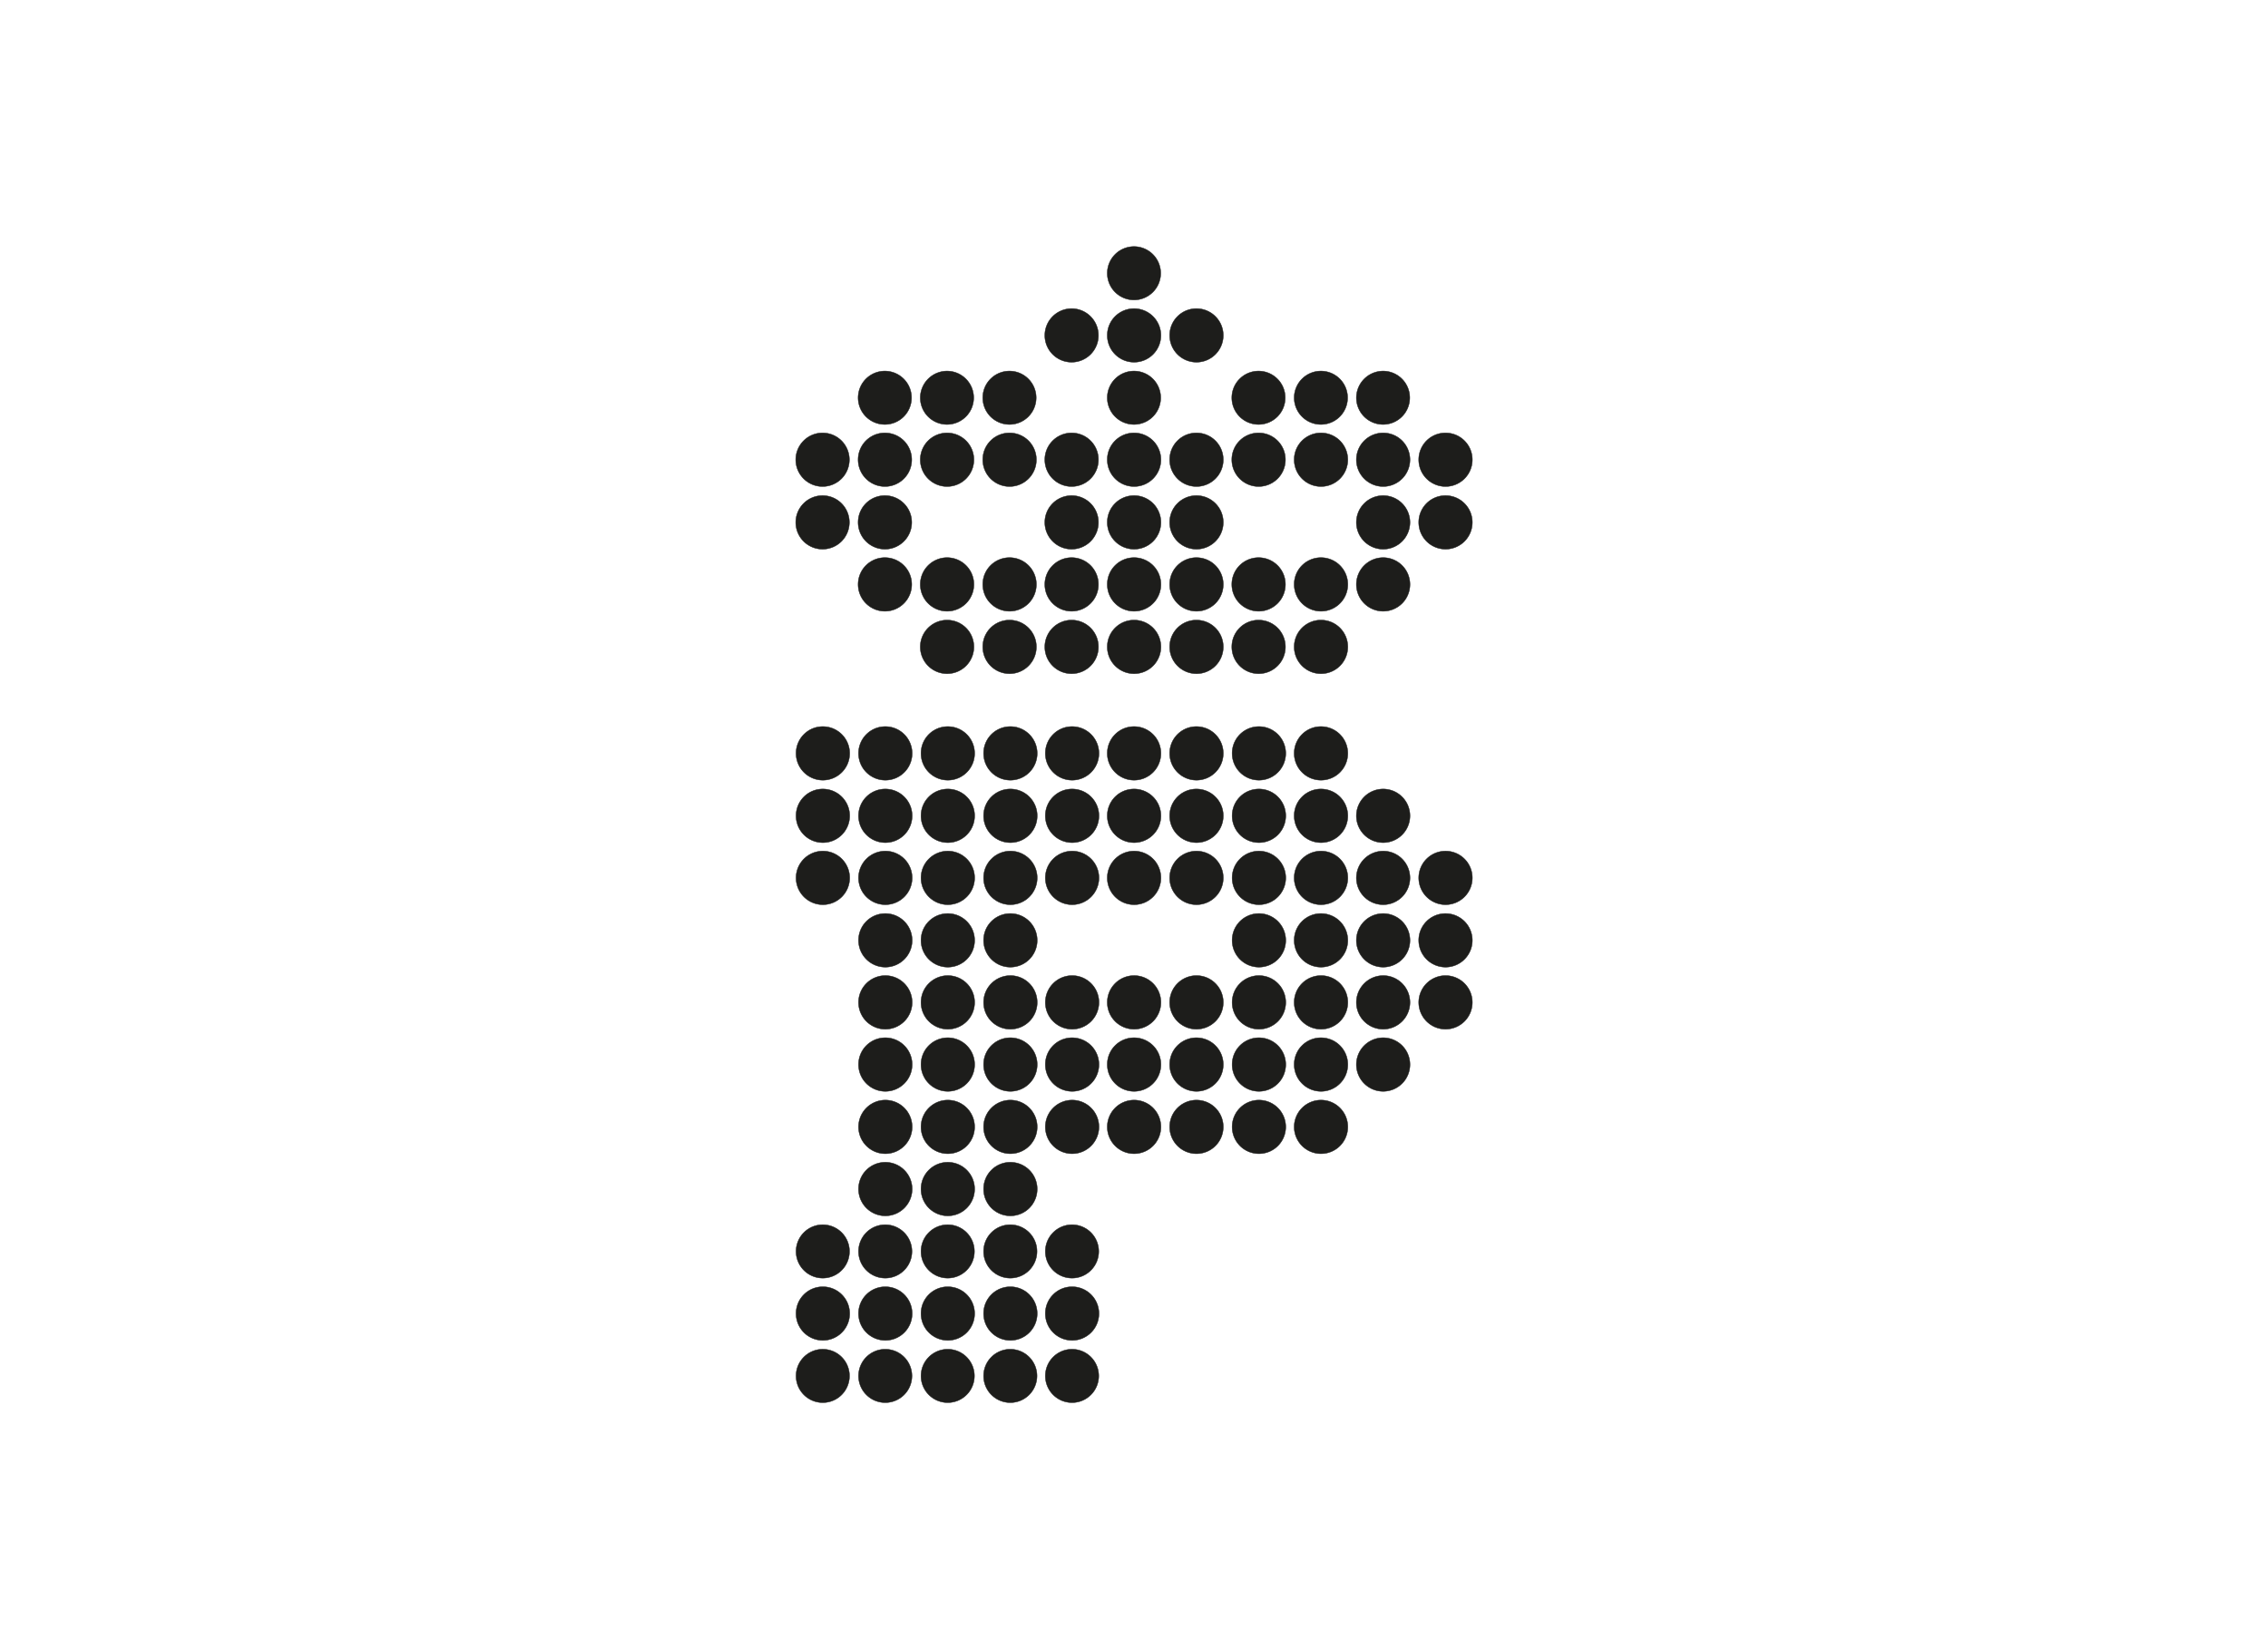 <svg id="Capa_1" data-name="Capa 1" xmlns="http://www.w3.org/2000/svg" viewBox="0 0 220 160"><defs><style>.cls-1{fill:#1d1d1b;stroke:#1d1d1b;stroke-miterlimit:2.61;stroke-width:0.04px;fill-rule:evenodd;}</style></defs><title>template-trabajos-+++_3</title><path class="cls-1" d="M91.86,60.16a2.6,2.6,0,1,1-2.59,2.59,2.6,2.6,0,0,1,2.59-2.59Z"/><path class="cls-1" d="M97.92,60.16a2.6,2.6,0,1,1-2.59,2.59,2.59,2.59,0,0,1,2.59-2.59Z"/><path class="cls-1" d="M103.94,60.16a2.6,2.6,0,1,1-2.59,2.59,2.6,2.6,0,0,1,2.59-2.59Z"/><path class="cls-1" d="M110,60.16a2.6,2.6,0,1,1-2.59,2.59A2.59,2.59,0,0,1,110,60.16Z"/><path class="cls-1" d="M116.06,60.16a2.6,2.6,0,1,1-2.6,2.59,2.59,2.59,0,0,1,2.6-2.59Z"/><path class="cls-1" d="M122.08,60.16a2.6,2.6,0,1,1-2.59,2.59,2.59,2.59,0,0,1,2.59-2.59Z"/><path class="cls-1" d="M128.14,60.16a2.6,2.6,0,1,1-2.6,2.59,2.59,2.59,0,0,1,2.6-2.59Z"/><path class="cls-1" d="M110,23.92a2.59,2.59,0,1,1-2.59,2.59A2.59,2.59,0,0,1,110,23.92Z"/><path class="cls-1" d="M103.94,29.94a2.6,2.6,0,1,1-2.59,2.59,2.6,2.6,0,0,1,2.59-2.59Z"/><path class="cls-1" d="M110,29.94a2.6,2.6,0,1,1-2.59,2.59A2.59,2.59,0,0,1,110,29.94Z"/><path class="cls-1" d="M116.06,29.94a2.6,2.6,0,1,1-2.6,2.59,2.59,2.59,0,0,1,2.6-2.59Z"/><path class="cls-1" d="M85.84,36a2.59,2.59,0,1,1-2.6,2.59A2.59,2.59,0,0,1,85.84,36Z"/><path class="cls-1" d="M91.86,36a2.59,2.59,0,1,1-2.59,2.59A2.6,2.6,0,0,1,91.86,36Z"/><path class="cls-1" d="M97.92,36a2.59,2.59,0,1,1-2.59,2.59A2.59,2.59,0,0,1,97.92,36Z"/><path class="cls-1" d="M110,36a2.59,2.59,0,1,1-2.59,2.59A2.59,2.59,0,0,1,110,36Z"/><path class="cls-1" d="M122.08,36a2.59,2.59,0,1,1-2.59,2.59A2.59,2.59,0,0,1,122.08,36Z"/><path class="cls-1" d="M128.14,36a2.59,2.59,0,1,1-2.6,2.59,2.59,2.59,0,0,1,2.6-2.59Z"/><path class="cls-1" d="M134.16,36a2.59,2.59,0,1,1-2.59,2.59A2.6,2.6,0,0,1,134.16,36Z"/><path class="cls-1" d="M79.78,42a2.6,2.6,0,1,1-2.59,2.59A2.6,2.6,0,0,1,79.78,42Z"/><path class="cls-1" d="M85.84,42a2.6,2.6,0,1,1-2.6,2.59A2.59,2.59,0,0,1,85.84,42Z"/><path class="cls-1" d="M91.86,42a2.6,2.6,0,1,1-2.59,2.59A2.6,2.6,0,0,1,91.86,42Z"/><path class="cls-1" d="M97.92,42a2.6,2.6,0,1,1-2.59,2.59A2.59,2.59,0,0,1,97.92,42Z"/><path class="cls-1" d="M103.94,42a2.6,2.6,0,1,1-2.59,2.59A2.6,2.6,0,0,1,103.94,42Z"/><path class="cls-1" d="M110,42a2.6,2.6,0,1,1-2.59,2.59A2.59,2.59,0,0,1,110,42Z"/><path class="cls-1" d="M116.06,42a2.6,2.6,0,1,1-2.6,2.59,2.59,2.59,0,0,1,2.6-2.59Z"/><path class="cls-1" d="M122.08,42a2.6,2.6,0,1,1-2.59,2.59A2.59,2.59,0,0,1,122.08,42Z"/><path class="cls-1" d="M128.14,42a2.6,2.6,0,1,1-2.6,2.59,2.59,2.59,0,0,1,2.6-2.59Z"/><path class="cls-1" d="M134.16,42a2.6,2.6,0,1,1-2.59,2.59A2.6,2.6,0,0,1,134.16,42Z"/><path class="cls-1" d="M140.22,42a2.6,2.6,0,1,1-2.6,2.59,2.59,2.59,0,0,1,2.6-2.59Z"/><path class="cls-1" d="M79.78,48.08a2.6,2.6,0,1,1-2.59,2.59,2.6,2.6,0,0,1,2.59-2.59Z"/><path class="cls-1" d="M85.84,48.08a2.6,2.6,0,1,1-2.6,2.59,2.59,2.59,0,0,1,2.6-2.59Z"/><path class="cls-1" d="M103.94,48.08a2.6,2.6,0,1,1-2.59,2.59,2.6,2.6,0,0,1,2.59-2.59Z"/><path class="cls-1" d="M110,48.08a2.6,2.6,0,1,1-2.59,2.59A2.59,2.59,0,0,1,110,48.08Z"/><path class="cls-1" d="M116.06,48.08a2.6,2.6,0,1,1-2.6,2.59,2.59,2.59,0,0,1,2.6-2.59Z"/><path class="cls-1" d="M134.16,48.08a2.6,2.6,0,1,1-2.59,2.59,2.6,2.6,0,0,1,2.59-2.59Z"/><path class="cls-1" d="M140.22,48.08a2.6,2.6,0,1,1-2.6,2.59,2.59,2.59,0,0,1,2.6-2.59Z"/><path class="cls-1" d="M85.84,54.1a2.6,2.6,0,1,1-2.6,2.59,2.59,2.59,0,0,1,2.6-2.59Z"/><path class="cls-1" d="M91.86,54.1a2.6,2.6,0,1,1-2.59,2.59,2.6,2.6,0,0,1,2.59-2.59Z"/><path class="cls-1" d="M97.92,54.1a2.6,2.6,0,1,1-2.59,2.59,2.59,2.59,0,0,1,2.59-2.59Z"/><path class="cls-1" d="M103.94,54.1a2.6,2.6,0,1,1-2.59,2.59,2.6,2.6,0,0,1,2.59-2.59Z"/><path class="cls-1" d="M110,54.1a2.6,2.6,0,1,1-2.59,2.59A2.59,2.59,0,0,1,110,54.1Z"/><path class="cls-1" d="M116.06,54.1a2.6,2.6,0,1,1-2.6,2.59,2.59,2.59,0,0,1,2.6-2.59Z"/><path class="cls-1" d="M122.08,54.1a2.6,2.6,0,1,1-2.59,2.59,2.59,2.59,0,0,1,2.59-2.59Z"/><path class="cls-1" d="M128.14,54.1a2.6,2.6,0,1,1-2.6,2.59,2.59,2.59,0,0,1,2.6-2.59Z"/><path class="cls-1" d="M134.16,54.1a2.6,2.6,0,1,1-2.59,2.59,2.6,2.6,0,0,1,2.59-2.59Z"/><path class="cls-1" d="M79.82,70.49a2.6,2.6,0,1,1-2.6,2.6,2.59,2.59,0,0,1,2.6-2.6Z"/><path class="cls-1" d="M85.87,70.49a2.6,2.6,0,1,1-2.59,2.6,2.59,2.59,0,0,1,2.59-2.6Z"/><path class="cls-1" d="M91.93,70.49a2.6,2.6,0,1,1-2.59,2.6,2.59,2.59,0,0,1,2.59-2.6Z"/><path class="cls-1" d="M98,70.49a2.6,2.6,0,1,1-2.59,2.6A2.59,2.59,0,0,1,98,70.49Z"/><path class="cls-1" d="M104,70.49a2.6,2.6,0,1,1-2.6,2.6,2.59,2.59,0,0,1,2.6-2.6Z"/><path class="cls-1" d="M110,70.49a2.6,2.6,0,1,1-2.59,2.6,2.59,2.59,0,0,1,2.59-2.6Z"/><path class="cls-1" d="M116.06,70.49a2.6,2.6,0,1,1-2.6,2.6,2.59,2.59,0,0,1,2.6-2.6Z"/><path class="cls-1" d="M122.11,70.49a2.6,2.6,0,1,1-2.59,2.6,2.59,2.59,0,0,1,2.59-2.6Z"/><path class="cls-1" d="M128.14,70.49a2.6,2.6,0,1,1-2.6,2.6,2.59,2.59,0,0,1,2.6-2.6Z"/><path class="cls-1" d="M79.82,76.55a2.6,2.6,0,1,1-2.6,2.59,2.59,2.59,0,0,1,2.6-2.59Z"/><path class="cls-1" d="M85.87,76.55a2.6,2.6,0,1,1-2.59,2.59,2.59,2.59,0,0,1,2.59-2.59Z"/><path class="cls-1" d="M91.93,76.55a2.6,2.6,0,1,1-2.59,2.59,2.59,2.59,0,0,1,2.59-2.59Z"/><path class="cls-1" d="M98,76.55a2.6,2.6,0,1,1-2.59,2.59A2.59,2.59,0,0,1,98,76.55Z"/><path class="cls-1" d="M104,76.55a2.6,2.6,0,1,1-2.6,2.59,2.59,2.59,0,0,1,2.6-2.59Z"/><path class="cls-1" d="M110,76.55a2.6,2.6,0,1,1-2.59,2.59A2.59,2.59,0,0,1,110,76.55Z"/><path class="cls-1" d="M116.06,76.55a2.6,2.6,0,1,1-2.6,2.59,2.59,2.59,0,0,1,2.6-2.59Z"/><path class="cls-1" d="M122.11,76.55a2.6,2.6,0,1,1-2.59,2.59,2.59,2.59,0,0,1,2.59-2.59Z"/><path class="cls-1" d="M128.14,76.55a2.6,2.6,0,1,1-2.6,2.59,2.59,2.59,0,0,1,2.6-2.59Z"/><path class="cls-1" d="M134.16,76.55a2.6,2.6,0,1,1-2.59,2.59,2.6,2.6,0,0,1,2.59-2.59Z"/><path class="cls-1" d="M79.82,82.57a2.6,2.6,0,1,1-2.6,2.6,2.6,2.6,0,0,1,2.6-2.6Z"/><path class="cls-1" d="M85.87,82.57a2.6,2.6,0,1,1-2.59,2.6,2.6,2.6,0,0,1,2.59-2.6Z"/><path class="cls-1" d="M91.93,82.57a2.6,2.6,0,1,1-2.59,2.6,2.6,2.6,0,0,1,2.59-2.6Z"/><path class="cls-1" d="M98,82.57a2.6,2.6,0,1,1-2.59,2.6A2.6,2.6,0,0,1,98,82.57Z"/><path class="cls-1" d="M104,82.57a2.6,2.6,0,1,1-2.6,2.6,2.6,2.6,0,0,1,2.6-2.6Z"/><path class="cls-1" d="M110,82.57a2.6,2.6,0,1,1-2.59,2.6,2.6,2.6,0,0,1,2.59-2.6Z"/><path class="cls-1" d="M116.06,82.57a2.6,2.6,0,1,1-2.6,2.6,2.6,2.6,0,0,1,2.6-2.6Z"/><path class="cls-1" d="M122.11,82.57a2.6,2.6,0,1,1-2.59,2.6,2.6,2.6,0,0,1,2.59-2.6Z"/><path class="cls-1" d="M128.14,82.57a2.6,2.6,0,1,1-2.6,2.6,2.6,2.6,0,0,1,2.6-2.6Z"/><path class="cls-1" d="M134.16,82.57a2.6,2.6,0,1,1-2.59,2.6,2.61,2.61,0,0,1,2.59-2.6Z"/><path class="cls-1" d="M140.22,82.57a2.6,2.6,0,1,1-2.6,2.6,2.6,2.6,0,0,1,2.6-2.6Z"/><path class="cls-1" d="M85.87,88.63a2.6,2.6,0,1,1-2.59,2.6,2.59,2.59,0,0,1,2.59-2.6Z"/><path class="cls-1" d="M91.93,88.63a2.6,2.6,0,1,1-2.59,2.6,2.59,2.59,0,0,1,2.59-2.6Z"/><path class="cls-1" d="M98,88.63a2.6,2.6,0,1,1-2.59,2.6A2.59,2.59,0,0,1,98,88.63Z"/><path class="cls-1" d="M122.11,88.63a2.6,2.6,0,1,1-2.59,2.6,2.59,2.59,0,0,1,2.59-2.6Z"/><path class="cls-1" d="M128.14,88.63a2.6,2.6,0,1,1-2.6,2.6,2.59,2.59,0,0,1,2.6-2.6Z"/><path class="cls-1" d="M134.16,88.63a2.6,2.6,0,1,1-2.59,2.6,2.6,2.6,0,0,1,2.59-2.6Z"/><path class="cls-1" d="M140.22,88.63a2.6,2.6,0,1,1-2.6,2.6,2.59,2.59,0,0,1,2.6-2.6Z"/><path class="cls-1" d="M85.87,94.65a2.6,2.6,0,1,1-2.59,2.6,2.6,2.6,0,0,1,2.59-2.6Z"/><path class="cls-1" d="M91.93,94.65a2.6,2.6,0,1,1-2.59,2.6,2.6,2.6,0,0,1,2.59-2.6Z"/><path class="cls-1" d="M98,94.65a2.6,2.6,0,1,1-2.59,2.6A2.6,2.6,0,0,1,98,94.65Z"/><path class="cls-1" d="M104,94.65a2.6,2.6,0,1,1-2.6,2.6,2.6,2.6,0,0,1,2.6-2.6Z"/><path class="cls-1" d="M110,94.65a2.6,2.6,0,1,1-2.59,2.6,2.6,2.6,0,0,1,2.59-2.6Z"/><path class="cls-1" d="M116.06,94.65a2.6,2.6,0,1,1-2.6,2.6,2.6,2.6,0,0,1,2.6-2.6Z"/><path class="cls-1" d="M122.11,94.65a2.6,2.6,0,1,1-2.59,2.6,2.6,2.6,0,0,1,2.59-2.6Z"/><path class="cls-1" d="M128.14,94.65a2.6,2.6,0,1,1-2.6,2.6,2.6,2.6,0,0,1,2.6-2.6Z"/><path class="cls-1" d="M134.16,94.65a2.6,2.6,0,1,1-2.59,2.6,2.61,2.61,0,0,1,2.59-2.6Z"/><path class="cls-1" d="M140.22,94.65a2.6,2.6,0,1,1-2.6,2.6,2.6,2.6,0,0,1,2.6-2.6Z"/><path class="cls-1" d="M85.87,100.68a2.6,2.6,0,1,1-2.59,2.59,2.59,2.59,0,0,1,2.59-2.59Z"/><path class="cls-1" d="M91.93,100.68a2.6,2.6,0,1,1-2.59,2.59,2.59,2.59,0,0,1,2.59-2.59Z"/><path class="cls-1" d="M98,100.68a2.6,2.6,0,1,1-2.59,2.59A2.59,2.59,0,0,1,98,100.68Z"/><path class="cls-1" d="M104,100.68a2.6,2.6,0,1,1-2.6,2.59,2.59,2.59,0,0,1,2.6-2.59Z"/><path class="cls-1" d="M110,100.68a2.6,2.6,0,1,1-2.59,2.59,2.59,2.59,0,0,1,2.59-2.59Z"/><path class="cls-1" d="M116.06,100.68a2.6,2.6,0,1,1-2.6,2.59,2.59,2.59,0,0,1,2.6-2.59Z"/><path class="cls-1" d="M122.11,100.68a2.6,2.6,0,1,1-2.59,2.59,2.59,2.59,0,0,1,2.59-2.59Z"/><path class="cls-1" d="M128.14,100.68a2.6,2.6,0,1,1-2.6,2.59,2.59,2.59,0,0,1,2.6-2.59Z"/><path class="cls-1" d="M134.16,100.68a2.6,2.6,0,1,1-2.59,2.59,2.6,2.6,0,0,1,2.59-2.59Z"/><path class="cls-1" d="M85.87,106.73a2.6,2.6,0,1,1-2.59,2.6,2.6,2.6,0,0,1,2.59-2.6Z"/><path class="cls-1" d="M91.93,106.73a2.6,2.6,0,1,1-2.59,2.6,2.6,2.6,0,0,1,2.59-2.6Z"/><path class="cls-1" d="M98,106.73a2.6,2.6,0,1,1-2.59,2.6,2.6,2.6,0,0,1,2.59-2.6Z"/><path class="cls-1" d="M104,106.73a2.6,2.6,0,1,1-2.6,2.6,2.6,2.6,0,0,1,2.6-2.6Z"/><path class="cls-1" d="M110,106.73a2.6,2.6,0,1,1-2.59,2.6,2.6,2.6,0,0,1,2.59-2.6Z"/><path class="cls-1" d="M116.06,106.73a2.6,2.6,0,1,1-2.6,2.6,2.6,2.6,0,0,1,2.6-2.6Z"/><path class="cls-1" d="M122.11,106.73a2.6,2.6,0,1,1-2.59,2.6,2.6,2.6,0,0,1,2.59-2.6Z"/><path class="cls-1" d="M128.14,106.73a2.6,2.6,0,1,1-2.6,2.6,2.6,2.6,0,0,1,2.6-2.6Z"/><path class="cls-1" d="M85.87,112.76a2.6,2.6,0,1,1-2.59,2.59,2.59,2.59,0,0,1,2.59-2.59Z"/><path class="cls-1" d="M91.93,112.76a2.6,2.6,0,1,1-2.59,2.59,2.59,2.59,0,0,1,2.59-2.59Z"/><path class="cls-1" d="M98,112.76a2.6,2.6,0,1,1-2.59,2.59A2.59,2.59,0,0,1,98,112.76Z"/><path class="cls-1" d="M79.82,118.82a2.59,2.59,0,1,1-2.6,2.59,2.59,2.59,0,0,1,2.6-2.59Z"/><path class="cls-1" d="M85.87,118.82a2.59,2.59,0,1,1-2.59,2.59,2.59,2.59,0,0,1,2.59-2.59Z"/><path class="cls-1" d="M91.93,118.82a2.59,2.59,0,1,1-2.59,2.59,2.59,2.59,0,0,1,2.59-2.59Z"/><path class="cls-1" d="M98,118.82a2.59,2.59,0,1,1-2.59,2.59A2.59,2.59,0,0,1,98,118.82Z"/><path class="cls-1" d="M104,118.82a2.59,2.59,0,1,1-2.6,2.59,2.59,2.59,0,0,1,2.6-2.59Z"/><path class="cls-1" d="M79.82,124.84a2.6,2.6,0,1,1-2.6,2.59,2.59,2.59,0,0,1,2.6-2.59Z"/><path class="cls-1" d="M85.87,124.84a2.6,2.6,0,1,1-2.59,2.59,2.59,2.59,0,0,1,2.59-2.59Z"/><path class="cls-1" d="M91.93,124.84a2.6,2.6,0,1,1-2.59,2.59,2.59,2.59,0,0,1,2.59-2.59Z"/><path class="cls-1" d="M98,124.84a2.6,2.6,0,1,1-2.59,2.59A2.59,2.59,0,0,1,98,124.84Z"/><path class="cls-1" d="M104,124.84a2.6,2.6,0,1,1-2.6,2.59,2.59,2.59,0,0,1,2.6-2.59Z"/><path class="cls-1" d="M79.82,130.9a2.59,2.59,0,1,1-2.6,2.59,2.59,2.59,0,0,1,2.6-2.59Z"/><path class="cls-1" d="M85.87,130.9a2.59,2.59,0,1,1-2.59,2.59,2.59,2.59,0,0,1,2.59-2.59Z"/><path class="cls-1" d="M91.93,130.9a2.59,2.59,0,1,1-2.59,2.59,2.59,2.59,0,0,1,2.59-2.59Z"/><path class="cls-1" d="M98,130.9a2.59,2.59,0,1,1-2.59,2.59A2.59,2.59,0,0,1,98,130.9Z"/><path class="cls-1" d="M104,130.9a2.59,2.59,0,1,1-2.6,2.59,2.59,2.59,0,0,1,2.6-2.59Z"/></svg>